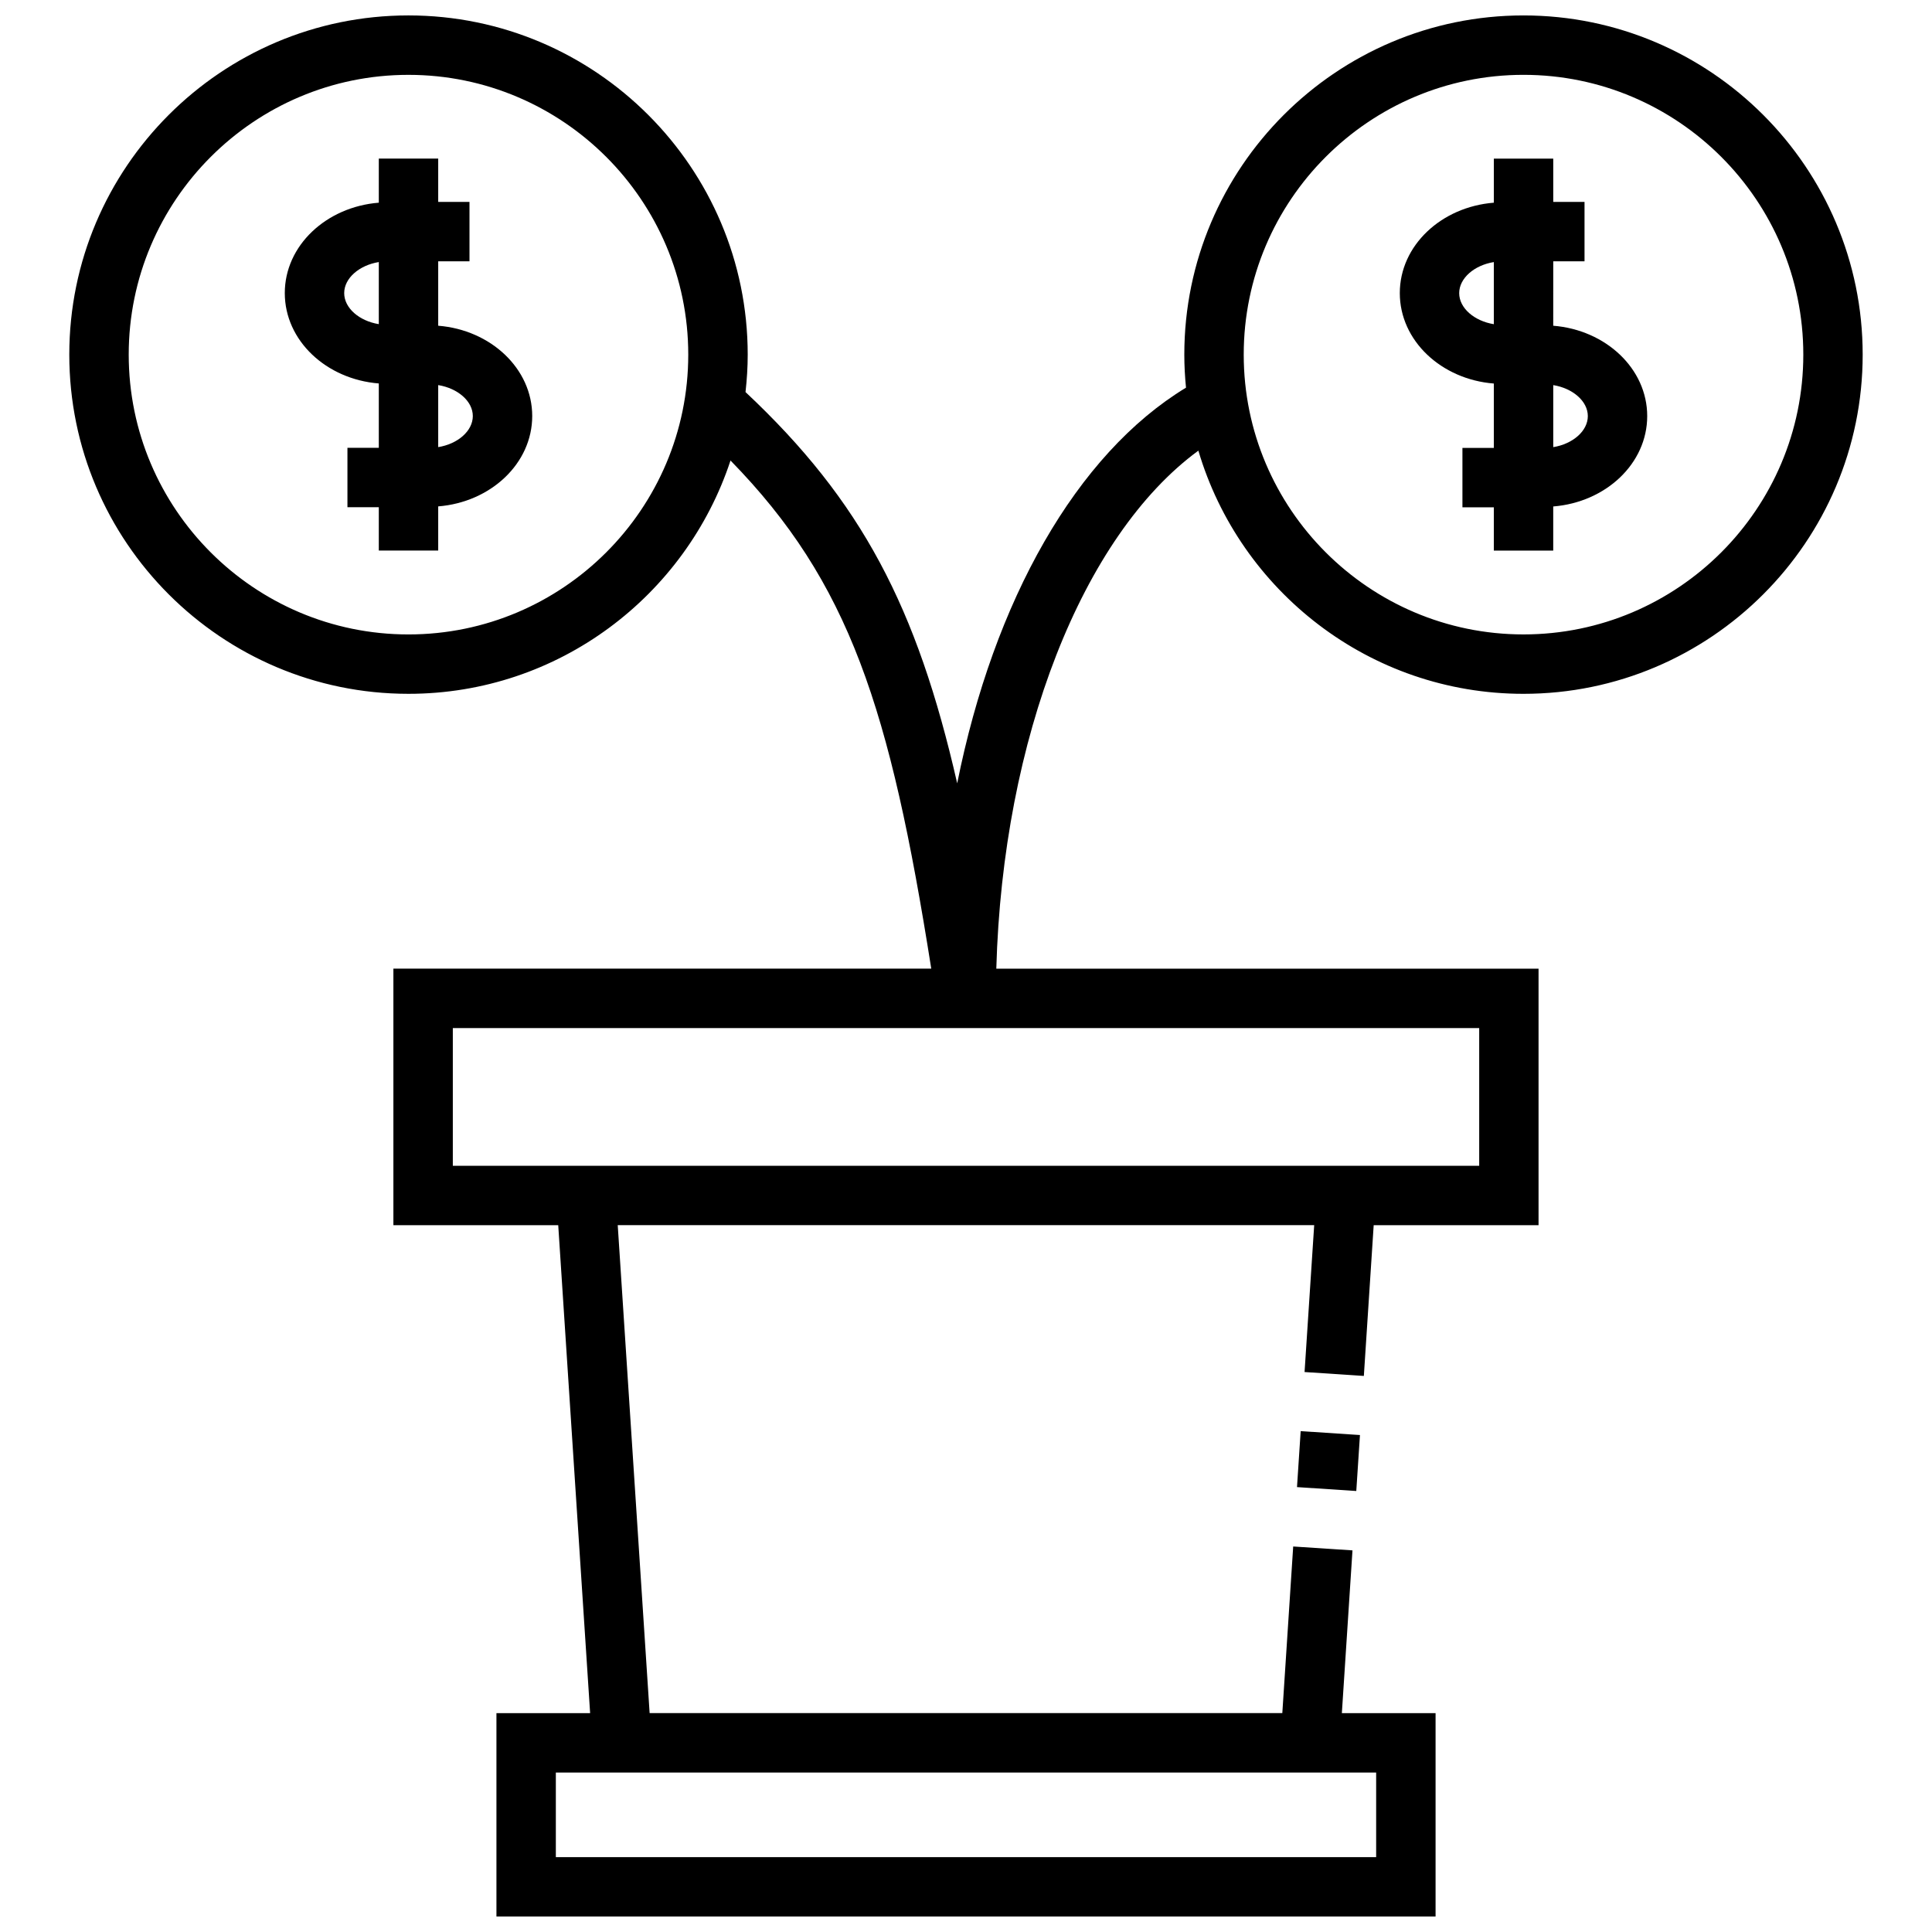 <?xml version="1.0" encoding="UTF-8"?>
<!-- Uploaded to: ICON Repo, www.svgrepo.com, Generator: ICON Repo Mixer Tools -->
<svg width="800px" height="800px" version="1.1" viewBox="144 144 512 512" xmlns="http://www.w3.org/2000/svg">
 <defs>
  <clipPath id="a">
   <path d="m162 148.09h476v503.81h-476z"/>
  </clipPath>
 </defs>
 <path d="m260.13 230.32v-17.074h8.289v-15.742h-8.289v-11.473h-15.742v11.684c-13.926 1.109-24.914 11.359-24.914 23.953s10.988 22.852 24.914 23.953v17.059h-8.312v15.742h8.312v11.477h15.742v-11.699c13.926-1.109 24.914-11.367 24.914-23.961-0.008-12.559-10.996-22.816-24.914-23.918zm-24.914-8.645c0-3.969 4.008-7.391 9.172-8.227v16.453c-5.168-0.832-9.172-4.258-9.172-8.227zm24.914 40.816v-16.438c5.164 0.836 9.172 4.25 9.172 8.211-0.008 3.969-4.008 7.394-9.172 8.227z"/>
 <g clip-path="url(#a)">
  <path d="m461.58 263.43c11.004 37.203 45.43 64.441 86.152 64.441 49.57 0 89.898-40.328 89.898-89.891s-40.328-89.891-89.891-89.891-89.883 40.328-89.883 89.891c0 2.953 0.164 5.871 0.449 8.754-29.039 17.609-50.941 56.402-60.637 104.86-10.645-46.664-25.324-74.824-56.098-103.69 0.363-3.266 0.582-6.566 0.582-9.926-0.008-49.562-40.336-89.891-89.914-89.891-49.555 0-89.875 40.328-89.875 89.891s40.32 89.891 89.875 89.891c39.77 0 73.531-25.977 85.355-61.828 31.52 32.281 42.289 65.527 53.199 134.66h-142.54v67.992h43.684l8.453 129.31h-24.828v53.891h248.88v-53.898h-24.836l2.816-43.129-15.711-1.031-2.883 44.152h-167.67l-8.453-129.31h184.57l-2.551 38.926 15.711 1.031 2.606-39.941h43.691v-67.992h-143.7c1.699-61.039 22.844-114.76 53.539-137.27zm86.16-99.598c40.887 0 74.156 33.258 74.156 74.148 0 40.887-33.266 74.148-74.156 74.148-40.879 0-74.141-33.258-74.141-74.148 0-40.887 33.25-74.148 74.141-74.148zm-295.5 148.3c-40.879 0-74.129-33.258-74.129-74.148-0.004-40.887 33.254-74.148 74.129-74.148 40.887 0 74.156 33.258 74.156 74.148-0.004 40.887-33.262 74.148-74.156 74.148zm246.33 301.61h10.125v22.414h-217.39v-22.41h10.117zm37.434-160.79h-272v-36.504h272z"/>
 </g>
 <path d="m503.43 539.13-15.711-1.031 0.973-14.832 15.711 1.031z"/>
 <path d="m539.88 245.64v17.059h-8.32v15.742h8.32v11.477h15.742v-11.699c13.926-1.109 24.906-11.359 24.906-23.953 0-12.586-10.988-22.836-24.906-23.945l0.004-17.074h8.289v-15.742h-8.289v-11.473h-15.742v11.684c-13.934 1.102-24.922 11.359-24.922 23.953-0.004 12.598 10.984 22.871 24.918 23.973zm24.91 8.629c0 3.969-4.008 7.391-9.164 8.227v-16.438c5.156 0.832 9.164 4.25 9.164 8.211zm-24.91-40.816v16.461c-5.164-0.836-9.18-4.258-9.18-8.227 0.004-3.969 4.008-7.402 9.18-8.234z"/>
</svg>